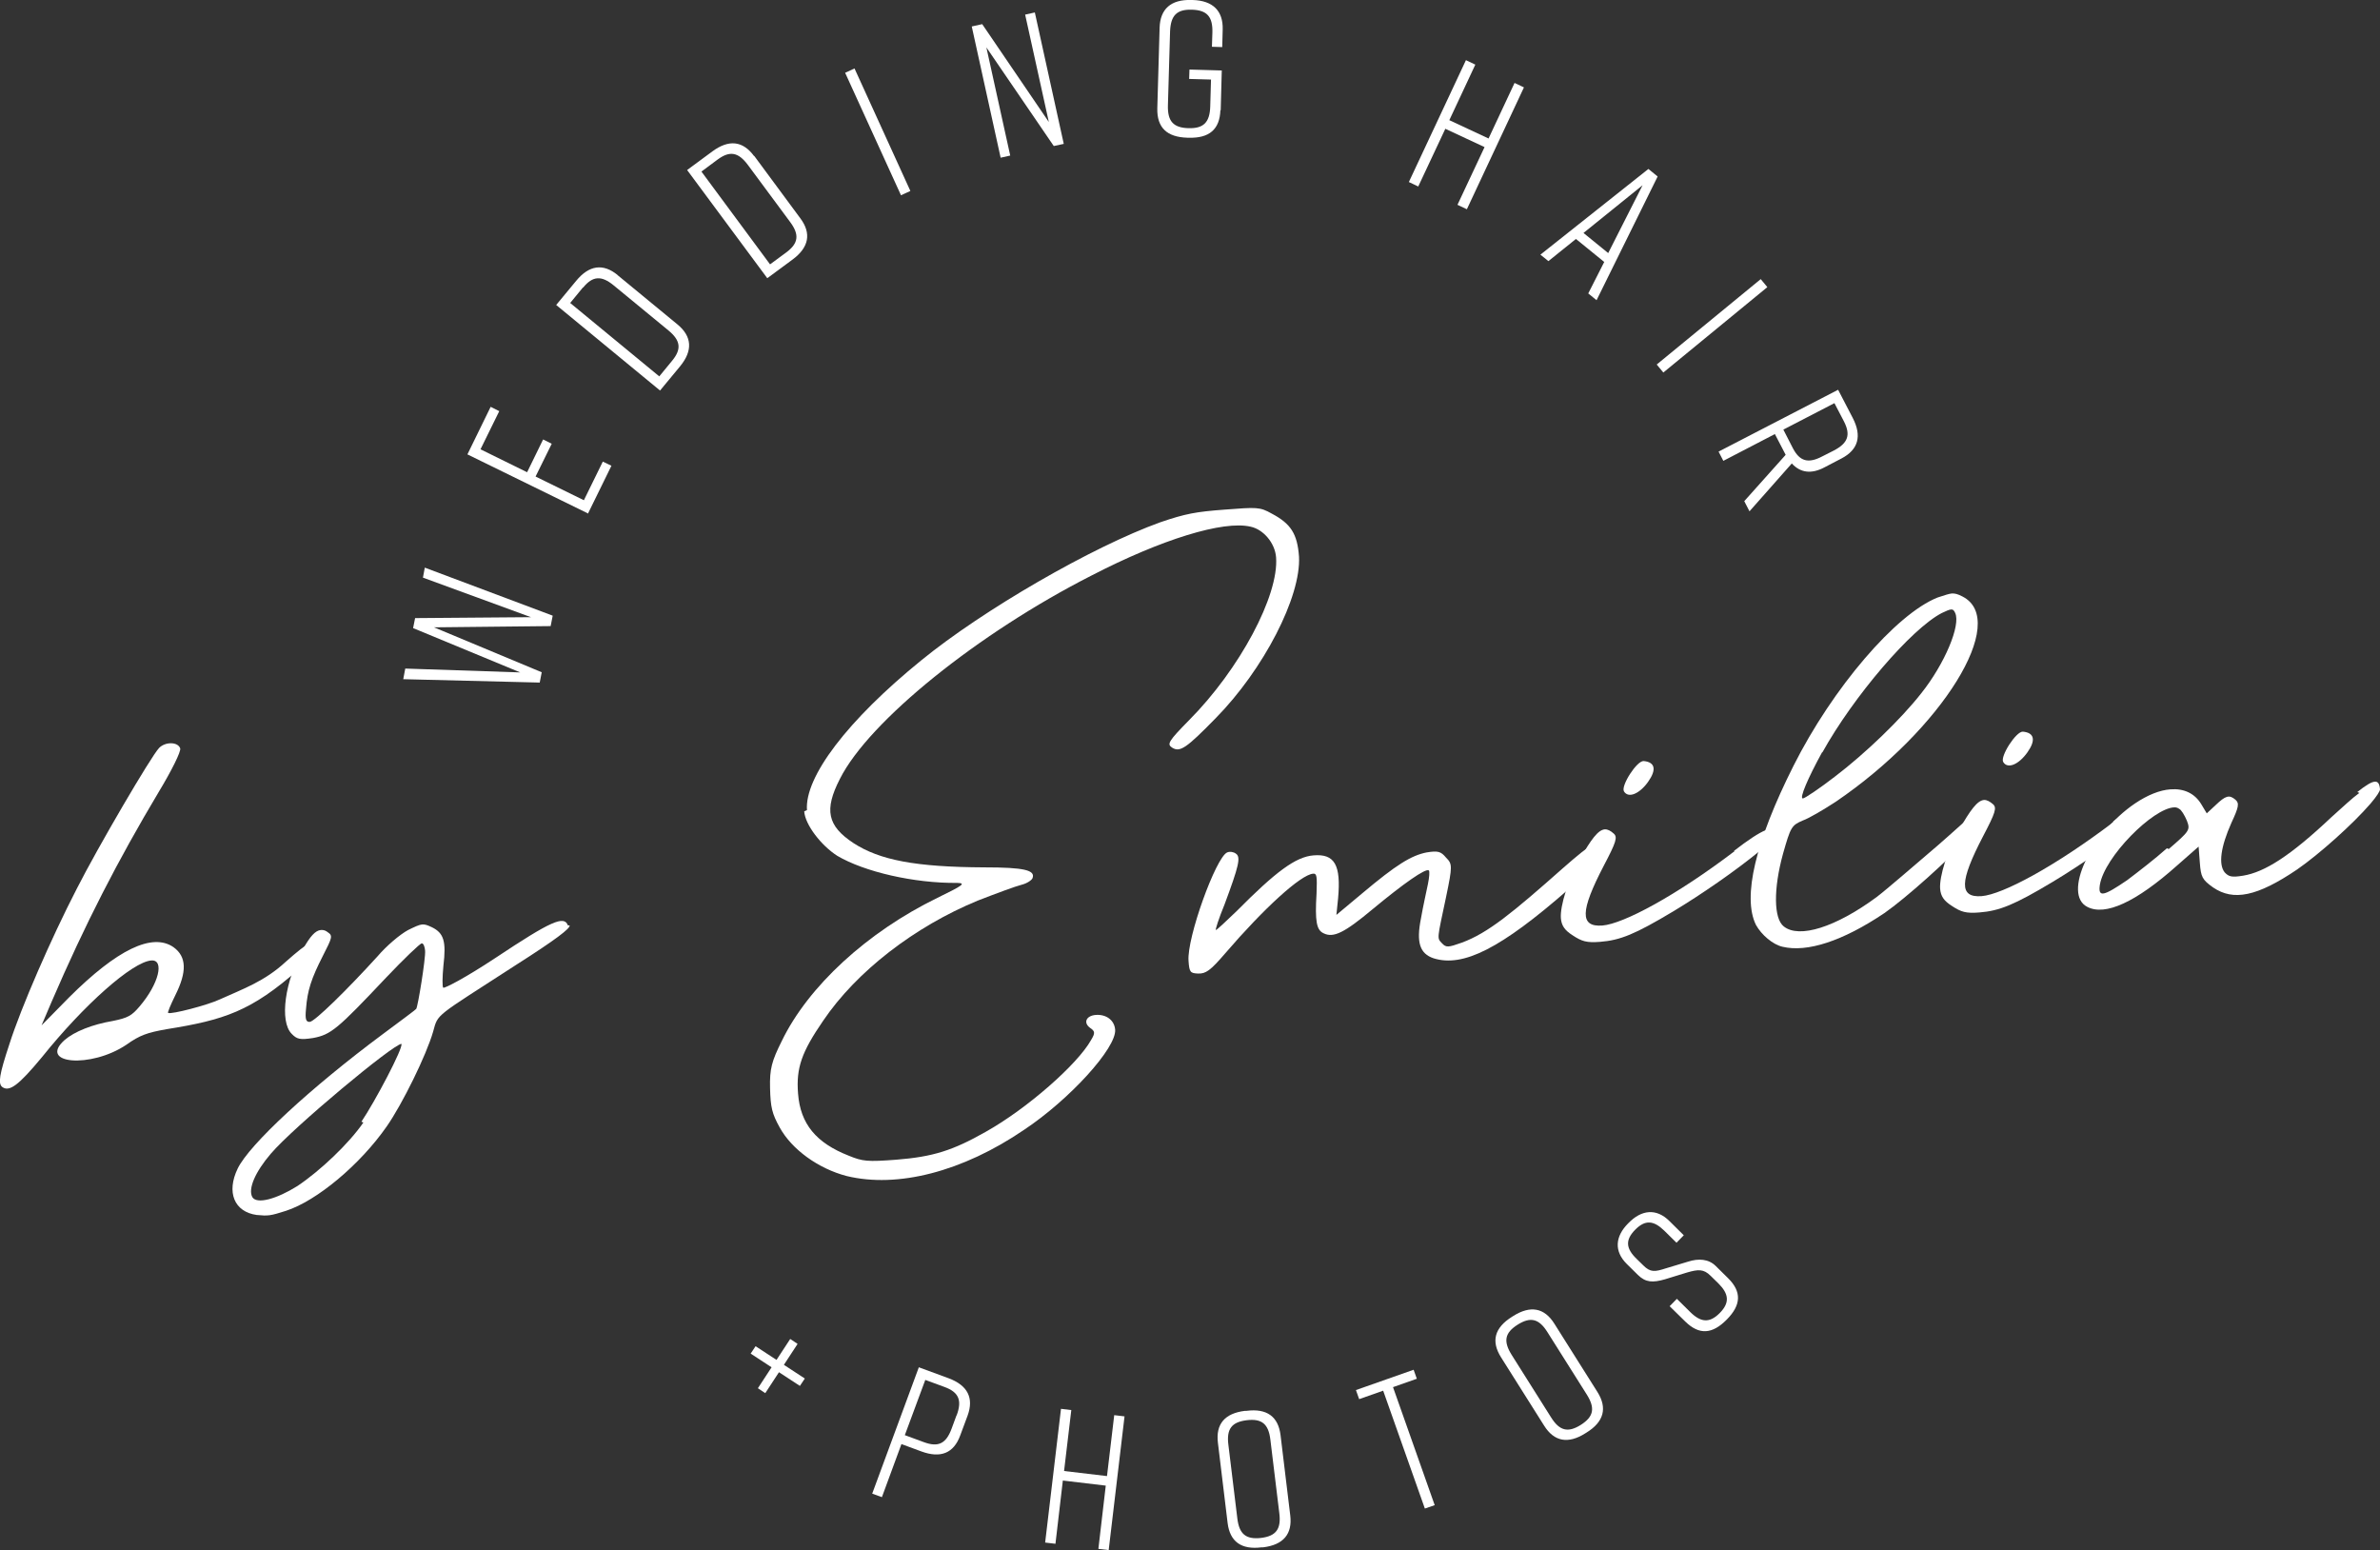 <svg xmlns="http://www.w3.org/2000/svg" id="Layer_2" data-name="Layer 2" viewBox="0 0 154.69 100.74"><rect x="0" y="0" width="154.69" height="100.74" fill="#333333" stroke="none"/><defs><style>      .cls-1 {        fill: #fff;      }    </style></defs><g id="Layer_1-2" data-name="Layer 1"><g><g><path class="cls-1" d="M20.61,61.47c.08.24-.26.71-1.19,1.52-3.09,2.73-4.85,3.3-8.61,3.9-1.23.22-1.72.38-2.6,1.01-2.31,1.55-5.76,1.25-4.01-.31.64-.55,1.79-1.01,3.14-1.24.98-.2,1.22-.34,1.73-.94,1.26-1.47,1.63-3.05.77-2.99-1.24.09-4.39,2.89-7.11,6.28-1.54,1.86-2.13,2.28-2.59,1.94-.27-.23-.19-.79.47-2.78.75-2.36,2.71-6.87,4.39-10.12,1.35-2.66,4.82-8.59,5.34-9.13.4-.41,1.21-.41,1.37.02.08.18-.57,1.48-1.4,2.85-2.65,4.44-4.76,8.53-6.98,13.68l-.63,1.48,1.79-1.82c3.12-3.11,5.41-4.22,6.79-3.26.86.62.87,1.61.12,3.11-.32.65-.53,1.16-.47,1.16.2.11,2.58-.51,3.36-.88,1.5-.68,2.9-1.16,4.29-2.45,1.46-1.29,2.11-1.72,2.29-.99l-.25-.04Z"></path><path class="cls-1" d="M37.02,60.14c.08.18-.92.94-3.48,2.57-5.34,3.46-5.05,3.13-5.39,4.34-.44,1.53-2,4.7-3.01,6.15-1.74,2.5-4.55,4.84-6.55,5.49-1.03.33-1.16.34-1.91.27-1.45-.2-1.98-1.47-1.23-3.02.75-1.55,4.7-5.22,9.48-8.77,1.12-.83,2.06-1.53,2.12-1.6.11-.13.62-3.29.58-3.78-.02-.25-.1-.49-.22-.48s-1.17,1.02-2.32,2.23c-3.17,3.36-3.58,3.7-4.74,3.92-.86.13-1.05.08-1.39-.27-.81-.81-.45-3.45.75-5.54.44-.78.78-1.18,1.15-1.21.19-.01.31.04.45.15.33.22.28.35-.32,1.52-.76,1.49-1.01,2.26-1.1,3.45-.07.69,0,.87.25.85.31-.02,2.39-2.05,4.4-4.26.57-.67,1.45-1.42,1.99-1.71.9-.44.96-.45,1.54-.18.78.38.94.92.75,2.5-.07.75-.08,1.38-.01,1.43.07.06,1.39-.61,3.4-1.94,3.61-2.4,4.46-2.77,4.7-2.11h.12ZM23.49,72.9c.89-1.32,2.74-4.82,2.6-5.06-.56.04-7,5.4-8.48,7.13-1.03,1.2-1.5,2.3-1.21,2.83.29.48,1.57.13,2.93-.72,1.48-.99,3.34-2.75,4.29-4.13l-.13-.05Z"></path><path class="cls-1" d="M52.45,52.66c-.17-2.17,2.66-5.87,7.41-9.73,4.04-3.3,11.14-7.4,15.56-8.99,1.64-.56,2.31-.68,4.17-.82,2.1-.16,2.29-.18,3.07.26,1.23.65,1.66,1.3,1.77,2.79.14,2.61-2.3,7.34-5.42,10.51-1.91,1.95-2.32,2.24-2.84,1.9-.33-.22-.22-.42,1.11-1.77,3.29-3.31,5.85-8.11,5.66-10.59-.07-.93-.82-1.81-1.65-1.99-1.78-.42-5.79.82-10.34,3.17-7.37,3.75-14.47,9.46-16.36,13.22-1.03,2.01-.82,3.05.88,4.17,1.71,1.11,4.04,1.56,8.53,1.58,2.55,0,3.31.18,3.11.7-.05.13-.35.34-.71.43-.37.09-1.64.56-2.85,1.03-4.1,1.69-7.87,4.59-10.05,7.81-1.4,2.04-1.76,3.06-1.63,4.73.15,1.98,1.18,3.21,3.3,4.04.9.37,1.21.4,3.07.26,2.41-.19,3.69-.6,5.84-1.82,2.69-1.51,5.95-4.38,6.83-5.95.28-.46.27-.58-.06-.8-.46-.34-.25-.79.37-.84.68-.05,1.21.34,1.26.96.09,1.18-2.95,4.53-5.91,6.5-4.02,2.74-8.24,3.81-11.54,3.01-1.84-.48-3.56-1.72-4.35-3.15-.5-.9-.6-1.32-.63-2.57-.03-1.24.11-1.75.76-3.05,1.72-3.56,5.56-7.09,10.12-9.31,1.68-.82,1.86-.95,1.29-.97-2.8.03-6.04-.72-7.8-1.76-1.05-.67-2.09-2.02-2.15-2.89l.18-.08Z"></path><path class="cls-1" d="M104.51,54.93c.22.42.1.55-2.58,2.88-4.38,3.83-6.83,5.07-8.75,4.47-.9-.3-1.14-1.03-.82-2.61.13-.76.36-1.77.45-2.22.09-.44.12-.82.06-.88-.2-.17-1.68.88-3.67,2.53-1.81,1.51-2.53,1.88-3.18,1.55-.45-.21-.56-.77-.45-2.58.04-1.12.02-1.31-.22-1.29-.8.06-3.19,2.24-5.71,5.17-.97,1.13-1.27,1.34-1.77,1.32s-.57-.08-.62-.82c-.12-1.49,1.78-6.74,2.51-7.05.18-.08.43-.03.57.08.33.22.19.8-.74,3.3-.37.9-.62,1.67-.56,1.66.06,0,.64-.55,1.34-1.22,2.54-2.56,3.84-3.54,5.01-3.63,1.36-.11,1.79.61,1.59,2.8l-.11,1.07,1.64-1.37c2.28-1.92,3.23-2.49,4.22-2.69.74-.12.93-.07,1.27.34.41.41.42.53,0,2.55-.59,2.79-.6,2.66-.27,3.01.27.29.4.28,1.3-.04,1.7-.63,3.28-1.93,6.6-4.87,1.87-1.64,2.46-2,2.75-1.46h.12Z"></path><path class="cls-1" d="M112.7,55.3c1.88-1.45,2.67-1.76,2.84-1.15,0,.12-.46.53-1.16,1.15-1.58,1.3-3.83,2.85-5.61,3.92-2.5,1.5-3.47,1.89-4.77,1.99-.87.07-1.19-.03-1.78-.42-.52-.33-.73-.63-.77-1.12-.06-.8.49-2.53,1.2-3.77.77-1.37,1.22-1.96,1.65-2,.19-.01.38.09.58.27.27.23.17.55-.65,2.11-1.52,2.92-1.56,3.98-.08,3.87,1.36-.11,4.77-1.93,8.6-4.84h-.06ZM105.55,51.43c-.21-.36.84-2,1.28-1.97.75.07.85.56.29,1.35s-1.29,1.09-1.57.62Z"></path><path class="cls-1" d="M128.52,52.83c.19-.01.39.16.46.34,0,.12-.33.52-.85,1.12-1.5,1.61-4.23,4.06-5.65,5.05-2.72,1.83-5.03,2.57-6.62,2.19-.63-.14-1.37-.77-1.73-1.42-.89-1.8-.04-5.42,2.44-10.34,2.54-5.05,6.65-9.86,9.37-10.94.49-.16.73-.24.92-.26.19-.01.38.03.7.2,3.05,1.57-1.33,8.64-8.25,13.34-.77.5-1.72,1.07-2.15,1.22-.72.31-.78.43-1.27,2.15-.63,2.29-.61,4.22.05,4.73,1,.8,3.37.05,6.02-1.9.65-.49,2.69-2.26,3.98-3.36.88-.75,2.39-2.18,2.57-2.19v.06ZM118.44,48.87c-.93,1.69-1.51,3.04-1.26,3.02.12,0,1.07-.64,2.07-1.41,2-1.52,4.32-3.76,5.62-5.42,1.53-1.92,2.58-4.43,2.21-5.22-.08-.18-.14-.24-.27-.23s-.3.09-.6.23c-1.98,1.02-5.75,5.43-7.77,9.07v-.06Z"></path><path class="cls-1" d="M137.35,53.39c1.88-1.45,2.67-1.76,2.84-1.15,0,.12-.46.53-1.16,1.15-1.58,1.3-3.83,2.85-5.61,3.92-2.5,1.5-3.47,1.89-4.77,1.99-.87.07-1.19-.03-1.78-.42-.52-.33-.73-.63-.77-1.12-.06-.8.49-2.53,1.2-3.77.77-1.37,1.22-1.96,1.65-2,.19-.01.38.1.58.27.27.23.17.55-.65,2.11-1.52,2.92-1.56,3.98-.08,3.87,1.36-.11,4.77-1.93,8.6-4.84h-.06ZM130.2,49.52c-.21-.36.84-2,1.28-1.97.75.07.85.56.29,1.35-.56.79-1.29,1.1-1.57.62Z"></path><path class="cls-1" d="M153.21,51.48c1.11-.89,1.43-.86,1.48-.18,0,.12-.21.45-.61.92-1.14,1.33-3.36,3.31-4.78,4.29-2.6,1.76-4.14,2.06-5.45,1.17-.72-.51-.8-.69-.87-1.61l-.08-1.05-1.4,1.23c-2.68,2.39-4.67,3.29-5.83,2.69-1.62-.81.19-4.75,3.09-6.72.83-.56,1.62-.87,2.3-.92.87-.07,1.58.25,2.01.96l.36.6.58-.54c.64-.61.88-.69,1.28-.35.27.23.22.48-.26,1.51-.69,1.55-.85,2.68-.44,3.21.27.29.46.34,1.2.22,1.41-.23,3.08-1.29,5.75-3.81.76-.68,1.34-1.23,1.81-1.57l-.13-.05ZM140.97,55.17c1.34-1.16,1.4-1.23,1.17-1.83-.15-.36-.37-.72-.5-.77-.07-.06-.2-.11-.32-.1-1.37.04-4.55,3.22-4.84,5.05-.12.82.24.73,1.78-.32.65-.49,1.82-1.39,2.58-2.07l.13.05Z"></path></g><g><path class="cls-1" d="M35.92,40.03l-.13.66-7.58.08,7,2.92-.13.67-8.87-.22.13-.69,7.47.25-6.96-2.88.13-.65,7.53-.06-7.02-2.57.12-.65,8.31,3.12Z"></path><path class="cls-1" d="M38.24,33.38l-7.86-3.85,1.51-3.09.56.28-1.22,2.48,3.03,1.49,1.04-2.13.56.28-1.05,2.13,3.14,1.54,1.23-2.51.56.27-1.53,3.12Z"></path><path class="cls-1" d="M40.14,17.88l3.9,3.21c.94.78,1,1.7.16,2.72l-1.3,1.57-6.75-5.56,1.3-1.57c.84-1.02,1.75-1.15,2.7-.37ZM37.89,18.68l-.83,1.01,5.79,4.77.83-1.01c.63-.76.56-1.32-.24-1.98l-3.55-2.92c-.8-.66-1.37-.62-1.99.14Z"></path><path class="cls-1" d="M49.02,10.13l3,4.06c.73.98.56,1.89-.51,2.68l-1.64,1.21-5.21-7.03,1.64-1.21c1.07-.79,1.98-.69,2.71.3ZM46.64,10.37l-1.05.78,4.46,6.03,1.06-.78c.79-.59.86-1.15.24-1.98l-2.74-3.7c-.62-.83-1.17-.94-1.97-.35Z"></path><path class="cls-1" d="M58.56,12.69l-3.63-7.96.61-.28,3.63,7.96-.61.28Z"></path><path class="cls-1" d="M65.04,10.26l-1.88-8.54.68-.15,4.33,6.36-1.54-6.98.63-.14,1.88,8.54-.65.14-4.38-6.41,1.55,7.03-.63.14Z"></path><path class="cls-1" d="M79.32,7.16c-.04,1.25-.73,1.83-2.05,1.79h-.1c-1.32-.04-1.98-.65-1.95-1.91l.15-5.25c.04-1.2.73-1.83,2.05-1.79h.1c1.32.04,1.98.71,1.95,1.91l-.03,1.15-.67-.02.03-.92c.03-1.04-.35-1.46-1.33-1.49s-1.38.37-1.42,1.41l-.14,4.8c-.03,1.04.35,1.46,1.33,1.49s1.39-.37,1.42-1.41l.05-1.75-1.42-.04.02-.61,2.1.06-.07,2.59Z"></path><path class="cls-1" d="M95.89,4.2l-1.69,3.61,2.55,1.19,1.69-3.61.61.29-3.71,7.92-.61-.29,1.76-3.75-2.55-1.19-1.76,3.75-.61-.29,3.71-7.92.61.29Z"></path><path class="cls-1" d="M104.25,17.01l-1.82-1.48-1.79,1.44-.52-.42,7.02-5.57.6.49-3.97,8.04-.54-.44,1.04-2.05ZM104.53,16.44l2.23-4.4-3.84,3.1,1.61,1.31Z"></path><path class="cls-1" d="M107.68,23.69l6.76-5.55.43.52-6.76,5.55-.43-.52Z"></path><path class="cls-1" d="M113.37,32.57l2.69-3.01-.06-.12-.64-1.23-3.35,1.74-.31-.6,7.77-4.02.95,1.83c.61,1.18.36,2.06-.72,2.63l-1.13.59c-.84.44-1.55.35-2.11-.26l-2.75,3.11-.33-.64ZM118.44,29.66l.75-.38c.92-.48,1.11-1.01.66-1.89l-.62-1.19-3.32,1.72.61,1.19c.45.88,1.01,1.03,1.92.55Z"></path></g><g><path class="cls-1" d="M51.99,90.07l-1.36-.89-.89,1.36-.48-.32.89-1.36-1.36-.89.32-.48,1.36.89.89-1.36.48.32-.89,1.36,1.36.89-.32.48Z"></path><path class="cls-1" d="M62.89,92l-.48,1.29c-.42,1.15-1.27,1.5-2.52,1.04l-1.3-.48-1.27,3.45-.63-.23,3.03-8.21,1.93.71c1.24.46,1.66,1.28,1.24,2.43ZM62.18,91.98c.36-.97.14-1.5-.79-1.84l-1.25-.46-1.33,3.59,1.25.46c.93.34,1.43.09,1.79-.88l.32-.87Z"></path><path class="cls-1" d="M69.63,91.64l-.47,3.96,2.79.33.47-3.96.67.08-1.03,8.69-.67-.08.48-4.11-2.79-.33-.48,4.11-.67-.08,1.03-8.69.67.08Z"></path><path class="cls-1" d="M80.92,91.69h.1c1.32-.17,2.06.37,2.21,1.58l.63,5.21c.15,1.22-.45,1.92-1.76,2.08h-.1c-1.32.17-2.06-.37-2.21-1.58l-.63-5.21c-.15-1.23.45-1.92,1.76-2.08ZM81.96,99.95c.98-.12,1.32-.58,1.19-1.61l-.58-4.77c-.12-1.03-.56-1.39-1.54-1.27s-1.32.57-1.19,1.6l.58,4.77c.12,1.03.56,1.39,1.54,1.28Z"></path><path class="cls-1" d="M92.1,89.6l-1.56.55,2.71,7.67-.64.22-2.71-7.66-1.56.55-.21-.59,3.75-1.32.21.59Z"></path><path class="cls-1" d="M98.27,85.58l.08-.05c1.12-.71,2.03-.54,2.68.5l2.8,4.44c.65,1.04.42,1.93-.71,2.63l-.08.05c-1.12.71-2.03.54-2.68-.5l-2.8-4.44c-.66-1.05-.42-1.92.71-2.63ZM102.75,92.6c.83-.53.94-1.08.39-1.96l-2.56-4.06c-.55-.88-1.1-1.02-1.94-.49-.84.53-.94,1.08-.39,1.96l2.56,4.06c.55.88,1.1,1.02,1.94.49Z"></path><path class="cls-1" d="M108.97,80.77l-.8-.79c-.69-.67-1.24-.72-1.89-.06-.66.67-.6,1.22.09,1.89l.44.43c.46.46.75.42,1.46.19l1.46-.44c.66-.21,1.32-.18,1.79.29l.8.79c.89.88.85,1.74-.08,2.68l-.02.02c-.93.94-1.78,1-2.68.12l-1.02-1,.47-.48.87.86c.68.67,1.25.74,1.92.06.67-.68.58-1.25-.09-1.92l-.5-.49c-.46-.46-.81-.43-1.54-.22l-1.43.44c-.8.23-1.26.21-1.76-.28l-.72-.71c-.85-.84-.76-1.8.09-2.65l.02-.02c.84-.86,1.8-.97,2.65-.13l.94.93-.47.48Z"></path></g></g></g></svg>